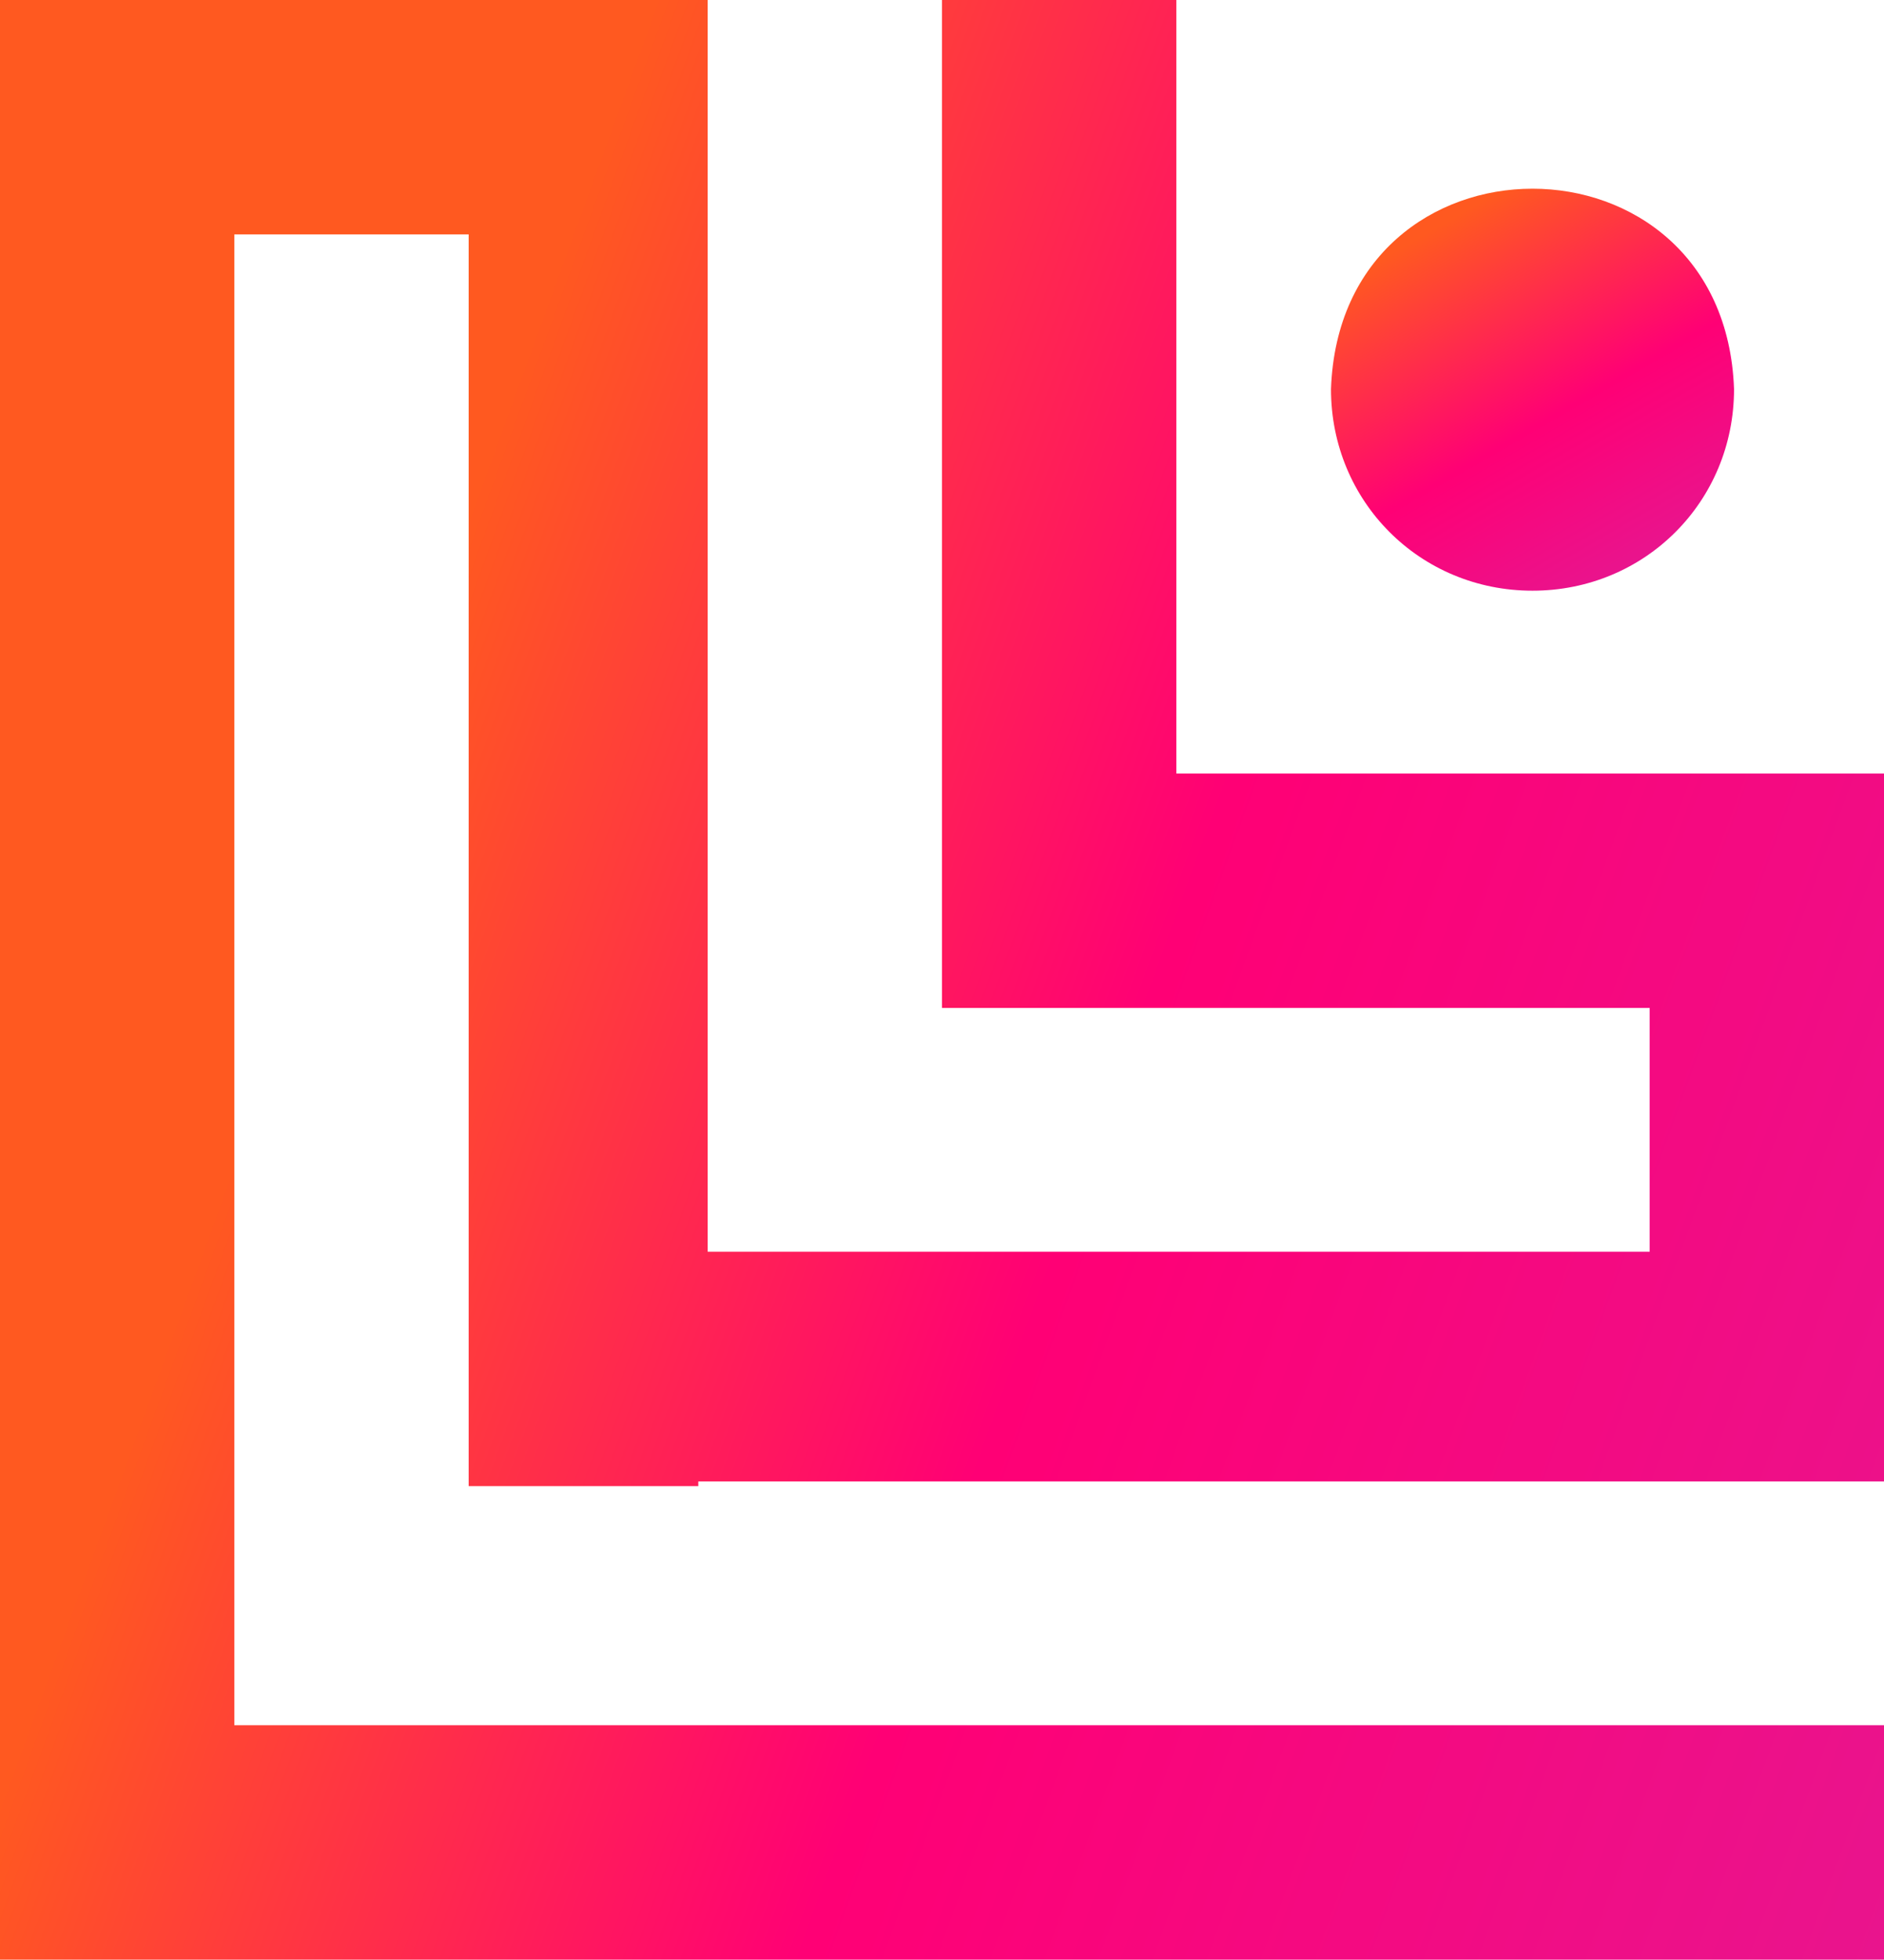 <svg xmlns="http://www.w3.org/2000/svg" viewBox="0 0 40.2 41.8" xml:space="preserve"><linearGradient id="a" gradientUnits="userSpaceOnUse" x1="-5.248" y1="14.42" x2="43.672" y2="32.225"><stop offset=".252" style="stop-color:#ff5920"/><stop offset=".583" style="stop-color:#ff0075"/><stop offset="1" style="stop-color:#e9148d"/></linearGradient><path d="M14.9 31.6h25.3V16.5H25.1V0h-5v21.5h15.1v5.2H15.1V0H0v41.8h40.2v-5H5V5h5v26.7h4.9z" style="fill:url(#a)"/><linearGradient id="b" gradientUnits="userSpaceOnUse" x1="30.515" y1="4.593" x2="34.818" y2="12.045"><stop offset=".034" style="stop-color:#ff5920"/><stop offset=".583" style="stop-color:#ff0075"/><stop offset="1" style="stop-color:#e9148d"/></linearGradient><path d="M32.7 12.6c2.4 0 4.3-1.9 4.3-4.3-.2-5.7-8.4-5.7-8.6 0 0 2.4 1.9 4.3 4.3 4.3" style="fill:url(#b)"/></svg>